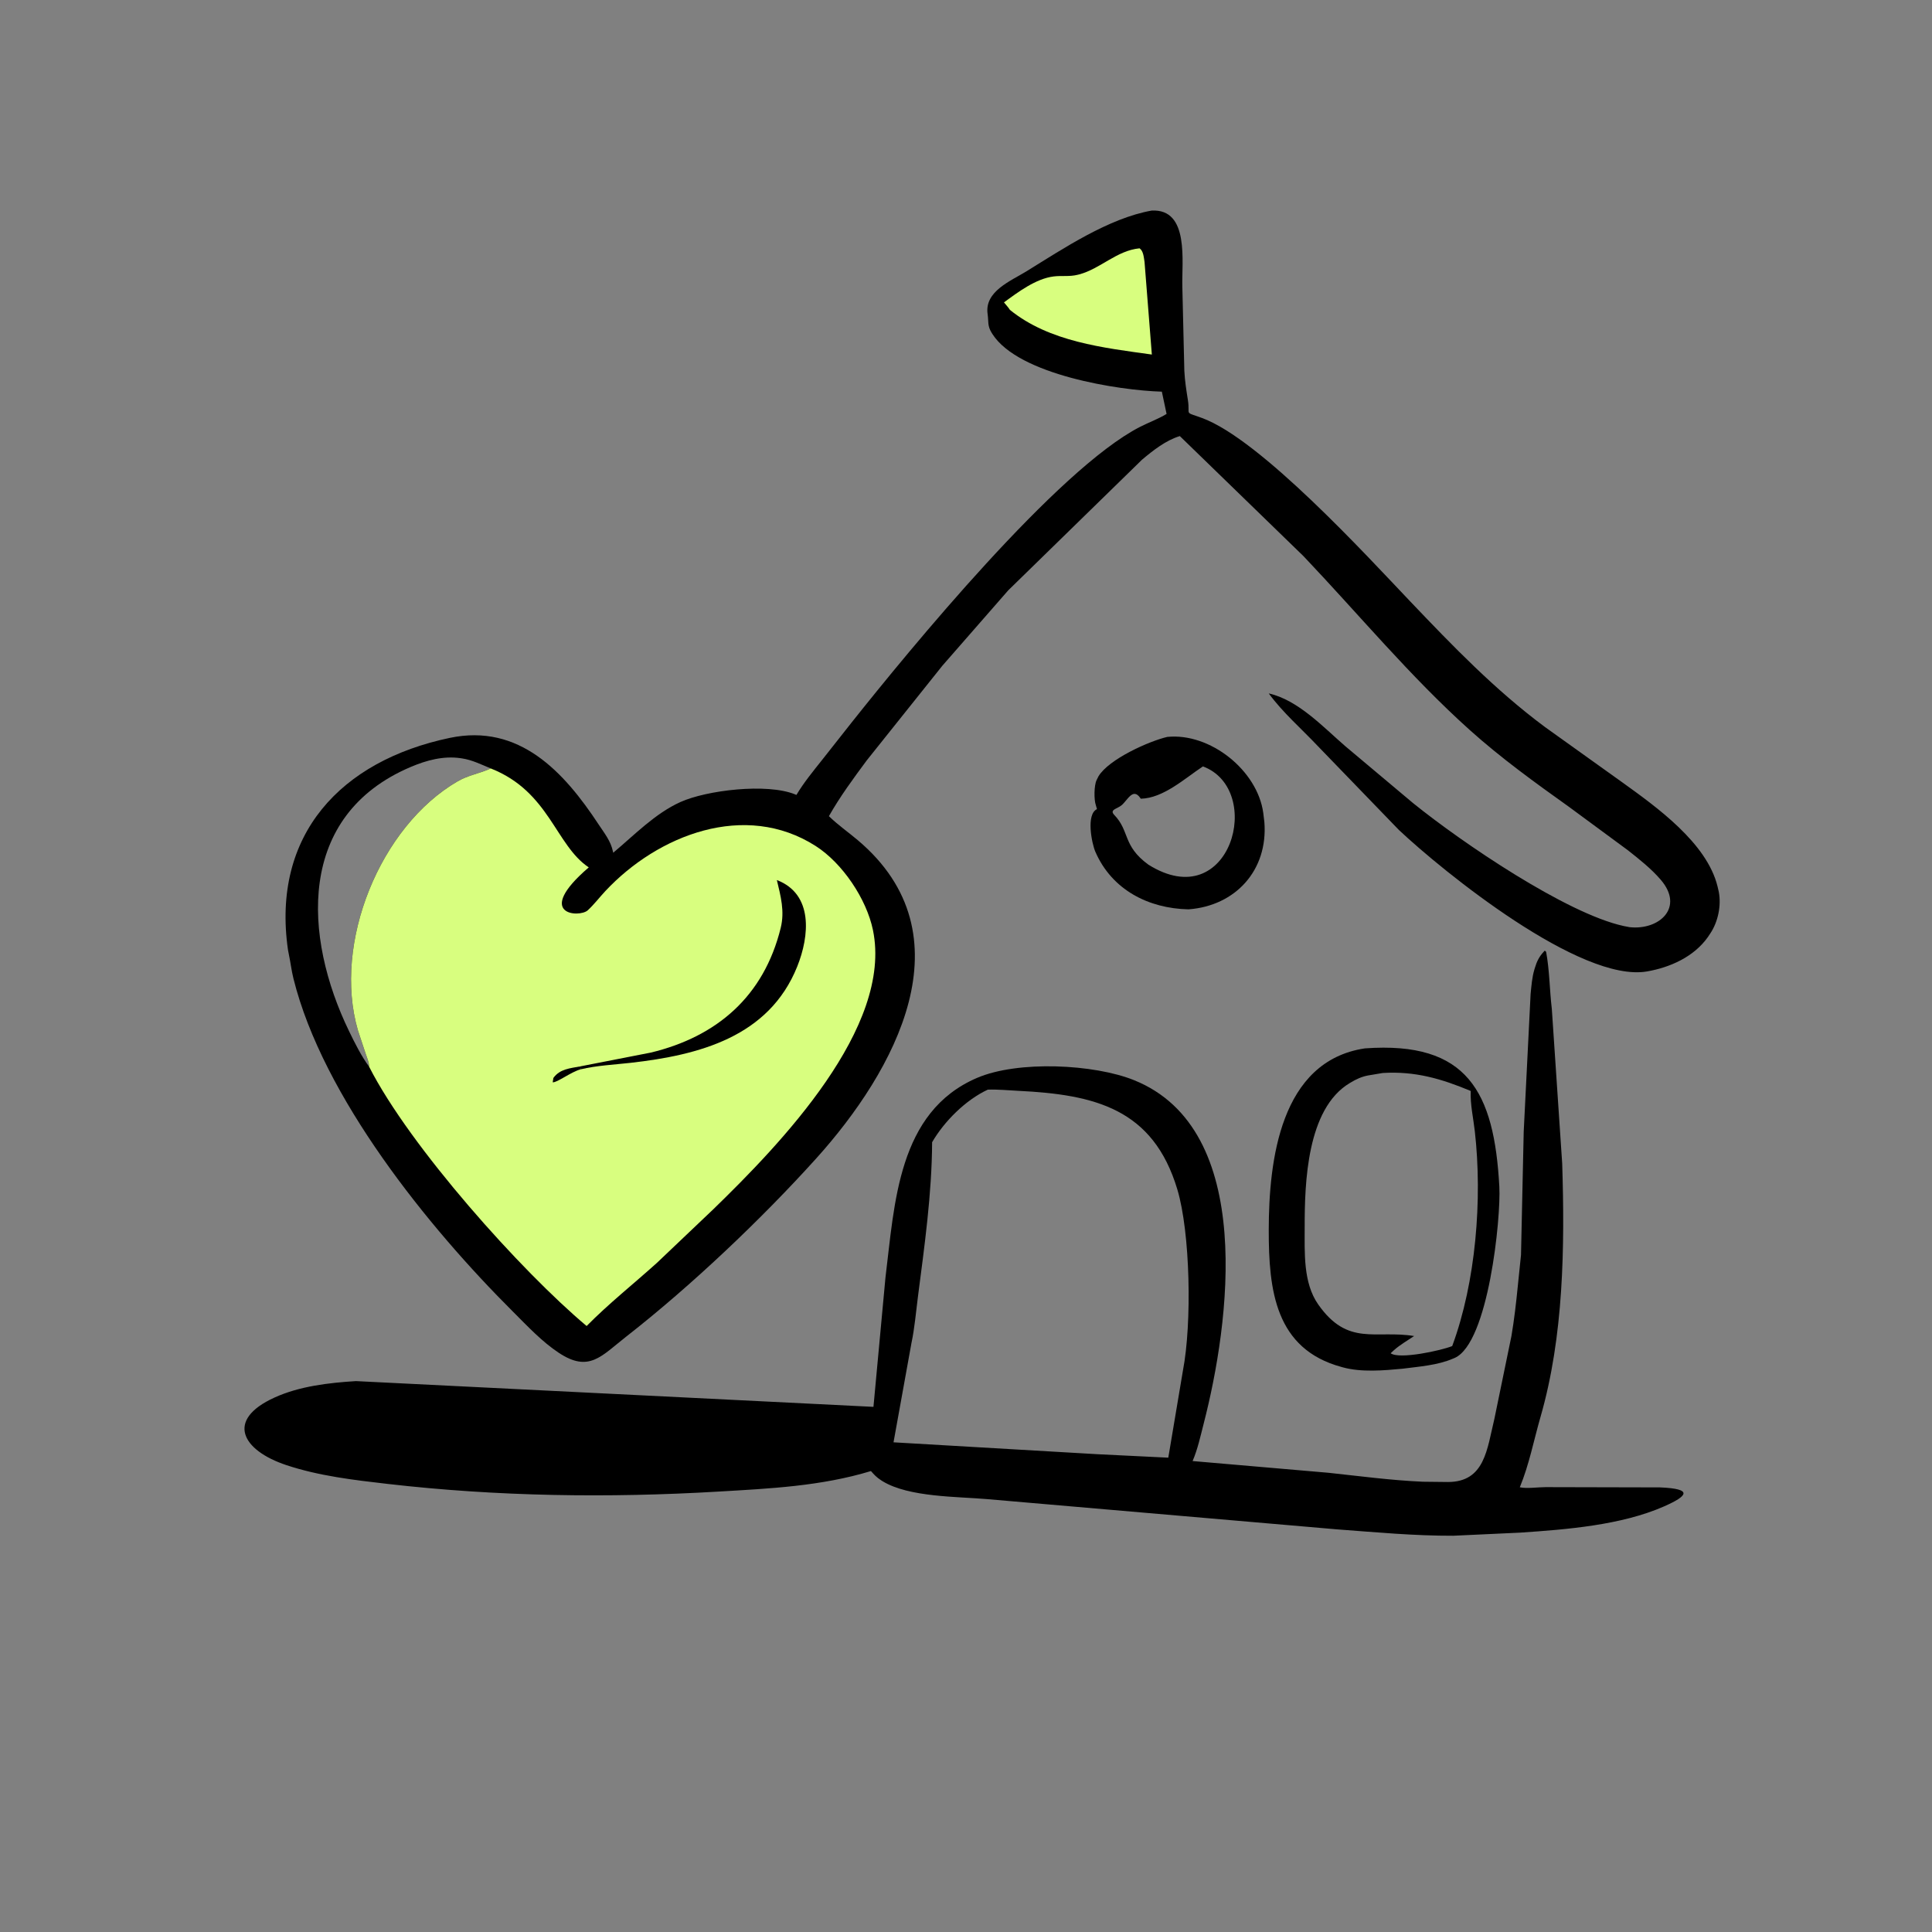 <?xml version="1.0" encoding="UTF-8"?> <svg xmlns="http://www.w3.org/2000/svg" xmlns:xlink="http://www.w3.org/1999/xlink" width="1024" height="1024"><rect width="100%" height="100%" fill="#808080" stroke="none"/><path transform="scale(1.6 1.6)" d="M386.683 244.11C400.86 242.681 416.534 255.166 418.474 269.292L418.841 272.344C420.084 288.209 409.347 300.081 393.692 301.232C380.486 300.943 368.371 294.82 362.863 282.185C361.682 279.477 359.684 269.763 363.387 268.031L363.012 266.725C362.36 264.912 362.414 260.192 363.248 258.446L363.874 257.183C367.307 251.453 380.695 245.498 386.683 244.11ZM398.49 253.881C392.515 257.829 385.399 264.417 377.901 264.585L377.717 264.316C375.267 260.817 373.521 265.115 371.508 266.773C370.052 267.97 367.433 268.206 369.118 269.957C374.317 275.36 371.815 280.137 380.408 286.42C407.653 303.532 419.065 261.562 398.49 253.881Z"></path><path transform="scale(1.6 1.6)" d="M452.128 347.29C486.179 344.819 494.971 361.716 496.675 393.125C497.238 403.51 493.046 444.939 481.871 449.839L481.288 450.08C476.171 452.278 470.104 452.691 464.614 453.403C458.356 453.996 450.985 454.635 444.863 452.961L444.375 452.825C422.459 446.861 420.263 427.471 420.289 407.421C420.318 384.527 424.075 351.491 452.128 347.29ZM458.042 355.444L453.128 356.272C451.068 356.667 449.223 357.51 447.439 358.594L447.111 358.786C432.9 367.296 432.174 391.86 432.192 406.511C432.203 414.855 431.642 424.931 436.661 432.093C446.504 446.138 455.603 440.495 468.447 442.576C466.237 444.084 463.771 445.475 461.78 447.255L460.672 448.281C463.511 450.415 477.521 447.362 481.062 445.901C488.884 424.778 491.117 397.246 488.551 374.731C488.043 370.273 487.02 365.922 487.186 361.393C477.572 357.369 468.769 354.778 458.042 355.444Z"></path><path transform="scale(1.6 1.6)" d="M511.734 314.901L512.173 315.312C513.326 321.494 513.312 327.971 514.062 334.219L517.499 385.469C518.371 413.059 518.009 442.681 510.314 469.375C508.062 477.189 506.579 485.101 503.455 492.684C505.862 493.187 509.421 492.636 511.959 492.632L549.904 492.721C561.064 493.181 559.034 495.579 551.224 499.02C537.057 505.262 518.872 506.664 503.693 507.697L481.407 508.734C468.45 508.774 455.749 507.577 442.853 506.616L327.098 496.612C317.127 495.734 301.135 496.019 292.367 490.675L291.875 490.358C290.484 489.473 289.573 488.54 288.515 487.305C271.992 492.326 254.981 493.107 237.871 494.113C201.355 496.26 164.8 495.745 128.438 491.569C117.175 490.276 105.672 488.931 94.859 485.339C80.189 480.465 74.58 470.408 90.907 462.969C99.222 459.18 108.885 458.073 117.903 457.508L289.344 466.038L293.314 423.281C296.354 398.719 297.389 368.334 323.636 357.075C337.245 351.238 362.393 352.485 375.64 357.808C416.276 374.136 407.233 438.631 398.745 471.562C397.681 475.688 396.752 480.074 395.061 483.991L440.082 487.878C450.471 488.992 460.937 490.392 471.38 490.842L479.62 490.933C491.888 490.935 492.592 480.05 495.032 470.017L500.684 442.57C501.6 437.166 502.237 431.624 502.777 426.171L503.853 415.705L504.748 374.893L507.033 329.276C507.315 326.522 507.491 323.839 508.284 321.169L508.45 320.625C509.096 318.454 509.887 316.86 511.453 315.193L511.734 314.901ZM327.223 360.958C319.91 364.358 312.815 371.417 308.775 378.374C308.688 395.504 306.252 412.738 304.06 429.688C303.41 434.712 302.986 439.913 301.938 444.865L295.99 477.786L363.594 481.728L387.011 482.874L391.858 454.041C394.884 438.362 394.301 408.349 390.011 394.023C381.99 367.245 362.623 362.598 337.371 361.354C334.022 361.189 330.569 360.841 327.223 360.958Z"></path><path transform="scale(1.6 1.6)" d="M381.496 69.76C394.146 69.069 391.405 86.977 391.666 95.049L392.327 122.842C392.496 126.19 392.983 129.219 393.502 132.5C394.343 137.824 391.998 136.217 398.125 138.444C417.494 145.483 452.918 184.285 467.188 199.261C481.373 214.147 495.22 228.508 511.779 240.828L537.342 259.117C548.643 267.251 565.422 279.182 568.959 293.647L569.372 295.423C570.236 299.999 569.137 305.383 566.527 309.258L565.747 310.429C561.111 316.964 553.269 320.465 545.625 321.797C523.619 325.631 478.188 288.849 463.378 274.911L436.521 247.123C431.122 241.4 424.943 236.054 420.29 229.704C430.026 231.889 438.358 240.887 445.625 247.167L468.094 266.037C484.343 279.169 518.842 302.603 537.861 306.754L539.844 307.14C549.675 308.195 558.026 300.63 550.156 291.447C547.021 287.788 543.019 284.629 539.245 281.648L519.835 267.346C508.504 259.263 497.302 251.175 486.925 241.869C467.108 224.094 450.085 203.467 431.783 184.219L390.832 144.457C386.188 145.873 381.977 149.198 378.31 152.28L333.993 195.555L312.179 220.518L287.14 251.868C282.692 257.871 278.272 263.857 274.586 270.369C277.527 273.235 280.97 275.64 284.108 278.284C321.449 309.737 296.466 354.843 270.284 383.859C252.134 403.973 228.909 425.998 207.453 442.761C199.222 449.191 195.169 454.766 185.164 448.175C179.543 444.472 174.766 439.325 170.021 434.597C141.754 406.434 106.96 363.381 97.21 324.161C96.547 321.493 96.249 318.802 95.681 316.126L95.402 314.688C89.886 276.468 112.973 251.993 148.992 244.435C172.006 239.606 186.816 255.662 198.281 273.081C200.213 276.015 202.324 278.58 203.052 282.09L203.132 282.485C210.165 276.602 216.986 269.477 225.43 265.671C234.048 261.785 254.024 259.339 263.389 263.148L263.825 263.332C266.252 259.247 269.33 255.518 272.282 251.797L282.2 239.225C301.2 215.328 350.237 155.443 377.651 141.406C380.564 139.915 383.635 138.829 386.444 137.119L384.879 129.743C370.651 129.338 337.458 124.202 328.774 110.685L328.51 110.259C327.035 107.908 327.525 106.525 327.164 104.062C326.056 96.512 334.787 93.111 340.106 89.827C352.18 82.374 367.284 72.269 381.496 69.76ZM122.284 353.382C122.235 351.833 121.584 350.397 121.091 348.944L118.561 341.301C110.159 312.375 125.945 273.684 151.593 258.829C155.046 256.829 158.6 256.292 162.137 254.747L162.568 254.554C159.519 253.296 156.402 251.74 153.125 251.245L152.617 251.166C146.876 250.322 141.253 251.855 136.02 254.08C98.132 270.193 100.468 310.303 115.617 341.562C117.57 345.592 119.643 349.753 122.284 353.382Z"></path><path transform="scale(1.6 1.6)" d="M332.579 100.173C333.224 100.971 334.006 101.784 334.549 102.65C335.078 104.203 336.059 105.678 336.861 107.109L329.868 104.756C330.421 102.561 330.833 101.702 332.579 100.173Z"></path><path fill="#D8FE7F" transform="scale(1.6 1.6)" d="M332.579 100.173C337.233 96.758 343.16 92.288 349.06 91.572C351.788 91.241 354.235 91.717 357.031 91.013L357.501 90.897C364.558 89.019 369.898 82.995 377.5 82.258C378.79 83.182 378.889 85.236 379.142 86.758L381.564 117.447C365.504 115.205 347.626 113.242 334.549 102.65C334.006 101.784 333.224 100.971 332.579 100.173Z"></path><path fill="#D8FE7F" transform="scale(1.6 1.6)" d="M162.568 254.554C182.02 262.229 183.973 279.965 195.034 287.333C176.663 303.118 191.939 304.076 194.688 301.561C196.787 299.64 198.566 297.279 200.51 295.198C217.945 276.542 246.823 265.32 270.182 280.235C279.069 285.91 287.036 297.762 289.174 308.079C295.851 340.315 258.537 378.985 236.303 400.572L217.628 418.326C209.858 425.336 201.685 431.802 194.327 439.259C172.705 421.12 135.774 379.91 122.284 353.382C122.235 351.833 121.584 350.397 121.091 348.944L118.561 341.301C110.159 312.375 125.945 273.684 151.593 258.829C155.046 256.829 158.6 256.292 162.137 254.747L162.568 254.554Z"></path><path transform="scale(1.6 1.6)" d="M192.365 354.225C189.195 355.044 184.601 358.645 183.089 358.529L183.317 357.085C185.469 354.096 188.854 353.891 192.178 353.258L192.365 354.225Z"></path><path transform="scale(1.6 1.6)" d="M192.178 353.258L215.594 348.682C237.39 343.43 253.009 330.132 258.616 307.397C259.991 301.822 258.616 296.894 257.345 291.527C269.487 296.174 268.152 310.067 264.087 320.189C254.714 343.524 231.527 349.522 208.906 352.075C203.512 352.684 197.623 352.963 192.365 354.225L192.178 353.258Z"></path></svg> 